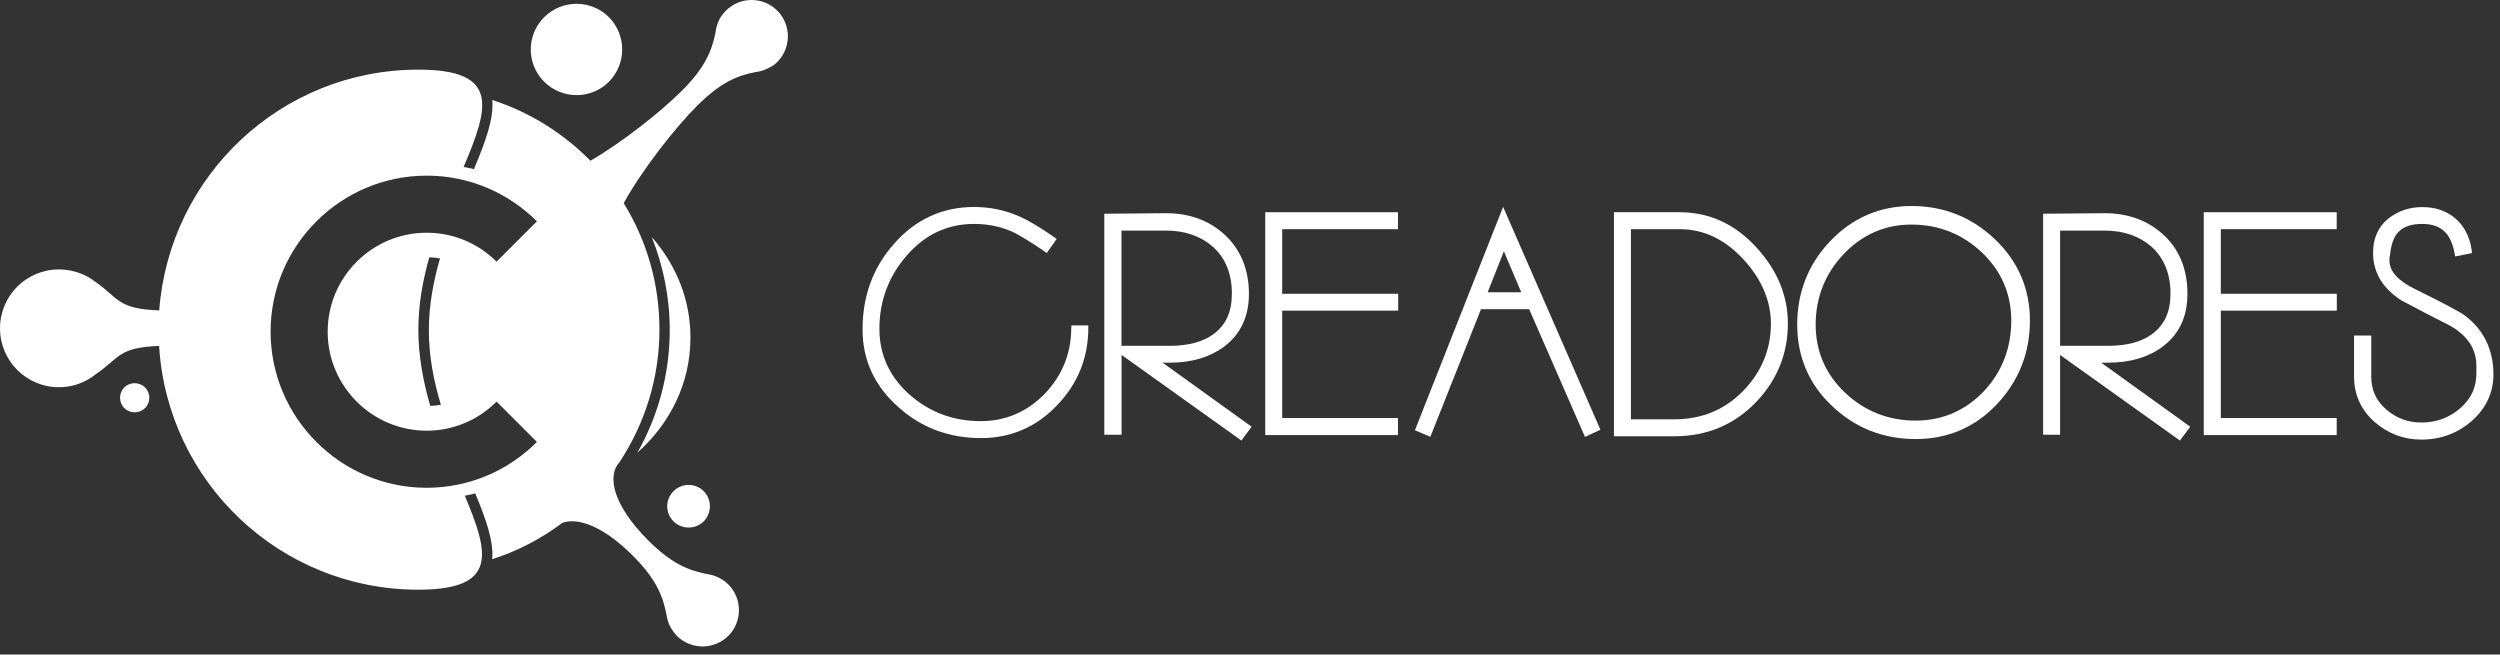 <svg xmlns="http://www.w3.org/2000/svg" width="233" height="61" viewBox="0 0 233 61" fill="none"><rect x="0" y="0" width="233" height="61" fill="#333333" stroke="none"/><g clip-path="url(#clip0_69_137)"><path d="M65.59 48.59C66.35 47.81 66.35 46.55 65.59 45.78C64.81 45 63.55 45 62.77 45.78C61.99 46.55 61.99 47.81 62.77 48.59C63.55 49.36 64.81 49.36 65.59 48.59Z" fill="white"></path><path d="M60.75 22.1C61.81 24.78 62.42 27.69 62.42 30.74C62.42 34.9 61.32 38.81 59.4 42.19C62.46 39.48 64.35 35.69 64.35 31.48C64.36 27.92 63 24.66 60.75 22.1Z" fill="white"></path><path d="M11.58 36.11C11.06 36.64 11.06 37.5 11.58 38.03C12.11 38.56 12.98 38.56 13.52 38.03C14.05 37.5 14.05 36.64 13.52 36.11C12.98 35.58 12.11 35.58 11.58 36.11Z" fill="white"></path><path d="M56.75 7.62C58.4 5.96 58.4 3.26 56.75 1.6C55.08 -0.06 52.38 -0.06 50.72 1.6C49.05 3.26 49.05 5.97 50.72 7.62C52.39 9.28 55.09 9.28 56.75 7.62Z" fill="white"></path><path d="M72.44 0.99C71.12 -0.33 68.97 -0.33 67.66 0.99C67.43 1.22 67.24 1.47 67.08 1.74C66.93 2.04 66.8 2.37 66.74 2.69C66.73 2.79 66.71 2.9 66.69 3.01C66.35 4.73 65.7 6.32 63.55 8.46C61.57 10.44 57.9 13.33 55.03 14.98C52.5 12.42 49.38 10.45 45.88 9.32C46.04 11.06 45.23 13.24 44.17 15.77C43.86 15.67 43.53 15.63 43.21 15.56C45.55 10.04 46.64 6.49 38.99 6.49C26.22 6.49 15.78 16.38 14.84 28.93C10.89 28.79 11.06 27.76 8.88 26.26C8.76 26.18 8.64 26.1 8.54 26.01C8.08 25.71 7.56 25.47 7 25.32C6.52 25.19 6.02 25.11 5.49 25.11C2.46 25.11 0 27.56 0 30.6C0 33.63 2.46 36.09 5.49 36.09C6.02 36.09 6.52 36.01 7 35.88C7.53 35.72 8.05 35.49 8.51 35.18C8.63 35.08 8.78 34.97 8.93 34.87C11.13 33.4 10.95 32.38 14.83 32.24C15.59 44.92 26.11 54.96 38.98 54.96C46.47 54.96 45.57 51.55 43.32 46.2C43.64 46.12 43.98 46.08 44.29 45.98C45.29 48.38 46.03 50.46 45.87 52.12C48.25 51.36 50.46 50.2 52.41 48.73C53.9 48.2 56.26 49.07 58.97 51.78C61.14 53.94 61.79 55.55 62.11 57.27C62.14 57.35 62.15 57.44 62.16 57.52C62.23 57.86 62.34 58.19 62.52 58.51C62.68 58.77 62.87 59.03 63.08 59.26C64.41 60.58 66.55 60.58 67.88 59.26C69.2 57.94 69.2 55.79 67.88 54.47C67.64 54.24 67.39 54.05 67.12 53.91C66.83 53.74 66.5 53.62 66.17 53.55C66.07 53.53 65.95 53.52 65.84 53.49C64.13 53.15 62.54 52.5 60.4 50.35C57.15 47.1 56.5 44.32 57.8 43.01L57.74 43.07C60.08 39.52 61.46 35.28 61.46 30.71C61.46 26.4 60.25 22.36 58.13 18.94C59.72 16.01 62.85 11.97 64.97 9.86C67.13 7.7 68.72 7.03 70.46 6.71C70.55 6.7 70.63 6.68 70.71 6.67C71.04 6.6 71.37 6.48 71.68 6.31C71.97 6.2 72.22 6 72.44 5.78C73.76 4.46 73.76 2.32 72.44 0.99ZM41.09 37.72C40.77 37.79 40.44 37.81 40.1 37.83C39.45 35.59 38.99 33.21 38.99 30.74C38.99 28.39 39.4 26.13 40.01 23.98C40.35 24 40.69 24.02 41.01 24.08C40.4 26.21 39.97 28.44 39.97 30.74C39.96 33.15 40.42 35.51 41.09 37.72ZM39.77 21.69C34.68 21.69 30.54 25.82 30.54 30.91C30.54 36 34.68 40.14 39.77 40.14C42.31 40.14 44.62 39.1 46.28 37.43L50.04 41.19C47.41 43.83 43.77 45.46 39.77 45.46C31.75 45.46 25.22 38.93 25.22 30.91C25.22 22.89 31.75 16.37 39.77 16.37C43.78 16.37 47.41 18 50.04 20.63L46.28 24.39C44.62 22.72 42.31 21.69 39.77 21.69Z" fill="white"></path><path d="M99.84 30.56C99.84 32.92 99 34.99 97.38 36.69C95.73 38.38 93.74 39.25 91.39 39.25C88.84 39.25 86.62 38.41 84.75 36.76C82.9 35.11 81.96 33.05 81.96 30.64C81.96 28.03 82.83 25.73 84.53 23.79C86.22 21.85 88.32 20.87 90.78 20.87C92.03 20.87 93.18 21.1 94.21 21.54C94.95 21.86 95.99 22.51 97.37 23.44L97.56 23.58L98.48 22.27L98.29 22.13C96.91 21.16 95.74 20.47 94.82 20.09C93.58 19.57 92.22 19.29 90.78 19.29C87.82 19.29 85.29 20.46 83.29 22.76C81.35 24.96 80.39 27.62 80.39 30.7C80.39 33.56 81.51 35.99 83.75 37.96C85.89 39.88 88.48 40.83 91.43 40.83C94.19 40.83 96.57 39.81 98.49 37.8C100.45 35.78 101.43 33.34 101.43 30.56V30.33H99.85V30.56H99.84Z" fill="white"></path><path d="M109.03 33.8C111.05 33.8 112.74 33.3 114.07 32.32C115.62 31.16 116.4 29.5 116.4 27.39C116.4 25.06 115.59 23.17 114.06 21.8C112.62 20.52 110.82 19.87 108.68 19.87L102.92 19.92V40.52H104.53V33.08L115.7 41.06L116.65 39.77L108.35 33.8H109.03V33.8ZM104.53 21.49H108.66C110.45 21.49 111.91 22.01 113.03 22.99C114.22 24.05 114.81 25.52 114.81 27.37C114.81 29.06 114.26 30.28 113.11 31.13C112.13 31.86 110.76 32.23 109.01 32.23H104.52V21.49H104.53Z" fill="white"></path><path d="M229.76 29.43C229.38 29.13 227.85 28.31 225.06 26.93C223.49 26.17 222.7 25.27 222.7 24.3V24.03L222.76 23.68C222.87 22.62 223.19 21.9 223.67 21.49C224.15 21.07 224.86 20.87 225.75 20.87C226.61 20.87 227.29 21.09 227.77 21.52C228.26 21.95 228.6 22.67 228.78 23.67L228.82 23.9L230.38 23.59L230.37 23.37C230.19 22.08 229.67 21.06 228.84 20.36C228.01 19.65 226.98 19.3 225.76 19.3C224.55 19.3 223.46 19.67 222.56 20.4C221.65 21.14 221.17 22.21 221.17 23.56C221.17 25.39 222.06 26.88 223.83 28.01C225.3 28.8 226.86 29.6 228.43 30.4C230.03 31.35 230.8 32.57 230.8 34.11V34.79C230.8 36.1 230.31 37.16 229.29 38.05C228.27 38.94 227.05 39.38 225.67 39.38C224.39 39.38 223.29 38.95 222.37 38.14C221.43 37.31 221 36.31 221 35.11V31.27H219.4V35.11C219.4 36.78 220.04 38.19 221.28 39.3C222.53 40.4 224 40.97 225.67 40.97C227.47 40.97 229.07 40.38 230.38 39.22C231.71 38.05 232.39 36.59 232.39 34.86C232.37 32.59 231.5 30.77 229.76 29.43Z" fill="white"></path><path d="M119.5 21.36H130.29V19.78H117.92V40.55H130.29V38.96H119.5V28.95H130.31V27.38H119.5V21.36Z" fill="white"></path><path d="M131.87 40.1L133.31 40.71L138.03 28.82H142.52L147.72 40.72L149.16 40.05L140.09 19.28L131.87 40.1ZM141.78 27.24H138.65L140.16 23.42L141.78 27.24Z" fill="white"></path><path d="M156.56 19.78H150.42V40.66H156.05C159.08 40.66 161.65 39.59 163.7 37.44C165.64 35.4 166.63 32.94 166.63 30.16C166.63 27.59 165.67 25.23 163.76 23.13C161.74 20.89 159.32 19.78 156.56 19.78ZM162.54 36.35C160.81 38.17 158.62 39.08 156.06 39.08H152V21.36H156.57C158.8 21.36 160.81 22.33 162.54 24.23C164.21 26.07 165.05 28.07 165.05 30.17C165.05 32.53 164.2 34.61 162.54 36.35Z" fill="white"></path><path d="M178.15 19.2C175.19 19.2 172.64 20.31 170.58 22.47C168.52 24.63 167.5 27.25 167.5 30.25C167.5 33.25 168.59 35.81 170.75 37.84C172.9 39.89 175.52 40.92 178.54 40.92C181.53 40.92 184.08 39.83 186.12 37.66C188.15 35.51 189.19 32.89 189.19 29.87C189.19 26.92 188.09 24.36 185.94 22.31C183.78 20.24 181.16 19.2 178.15 19.2ZM184.88 36.48C183.16 38.27 181.03 39.2 178.54 39.2C176 39.2 173.78 38.32 171.95 36.59C170.14 34.87 169.22 32.74 169.22 30.25C169.22 27.72 170.1 25.52 171.83 23.68C173.56 21.86 175.7 20.93 178.14 20.93C180.7 20.93 182.89 21.81 184.73 23.54C186.53 25.27 187.45 27.39 187.45 29.88C187.45 32.43 186.59 34.66 184.88 36.48Z" fill="white"></path><path d="M196.51 33.8C198.51 33.8 200.22 33.3 201.54 32.32C203.1 31.16 203.87 29.5 203.87 27.39C203.87 25.06 203.09 23.17 201.54 21.8C200.12 20.52 198.29 19.87 196.14 19.87L190.42 19.92V40.52H192V33.08L203.17 41.06L204.13 39.77L195.83 33.8H196.51V33.8ZM192 21.49H196.14C197.93 21.49 199.39 22.01 200.52 22.99C201.69 24.05 202.29 25.52 202.29 27.37C202.29 29.06 201.73 30.28 200.58 31.13C199.61 31.86 198.22 32.23 196.5 32.23H192V21.49Z" fill="white"></path><path d="M206.98 21.36H217.78V19.78H205.39V40.55H217.78V38.96H206.98V28.95H217.79V27.38H206.98V21.36Z" fill="white"></path></g><defs><clipPath id="clip0_69_137"><rect width="232.37" height="60.27" fill="white"></rect></clipPath></defs></svg>